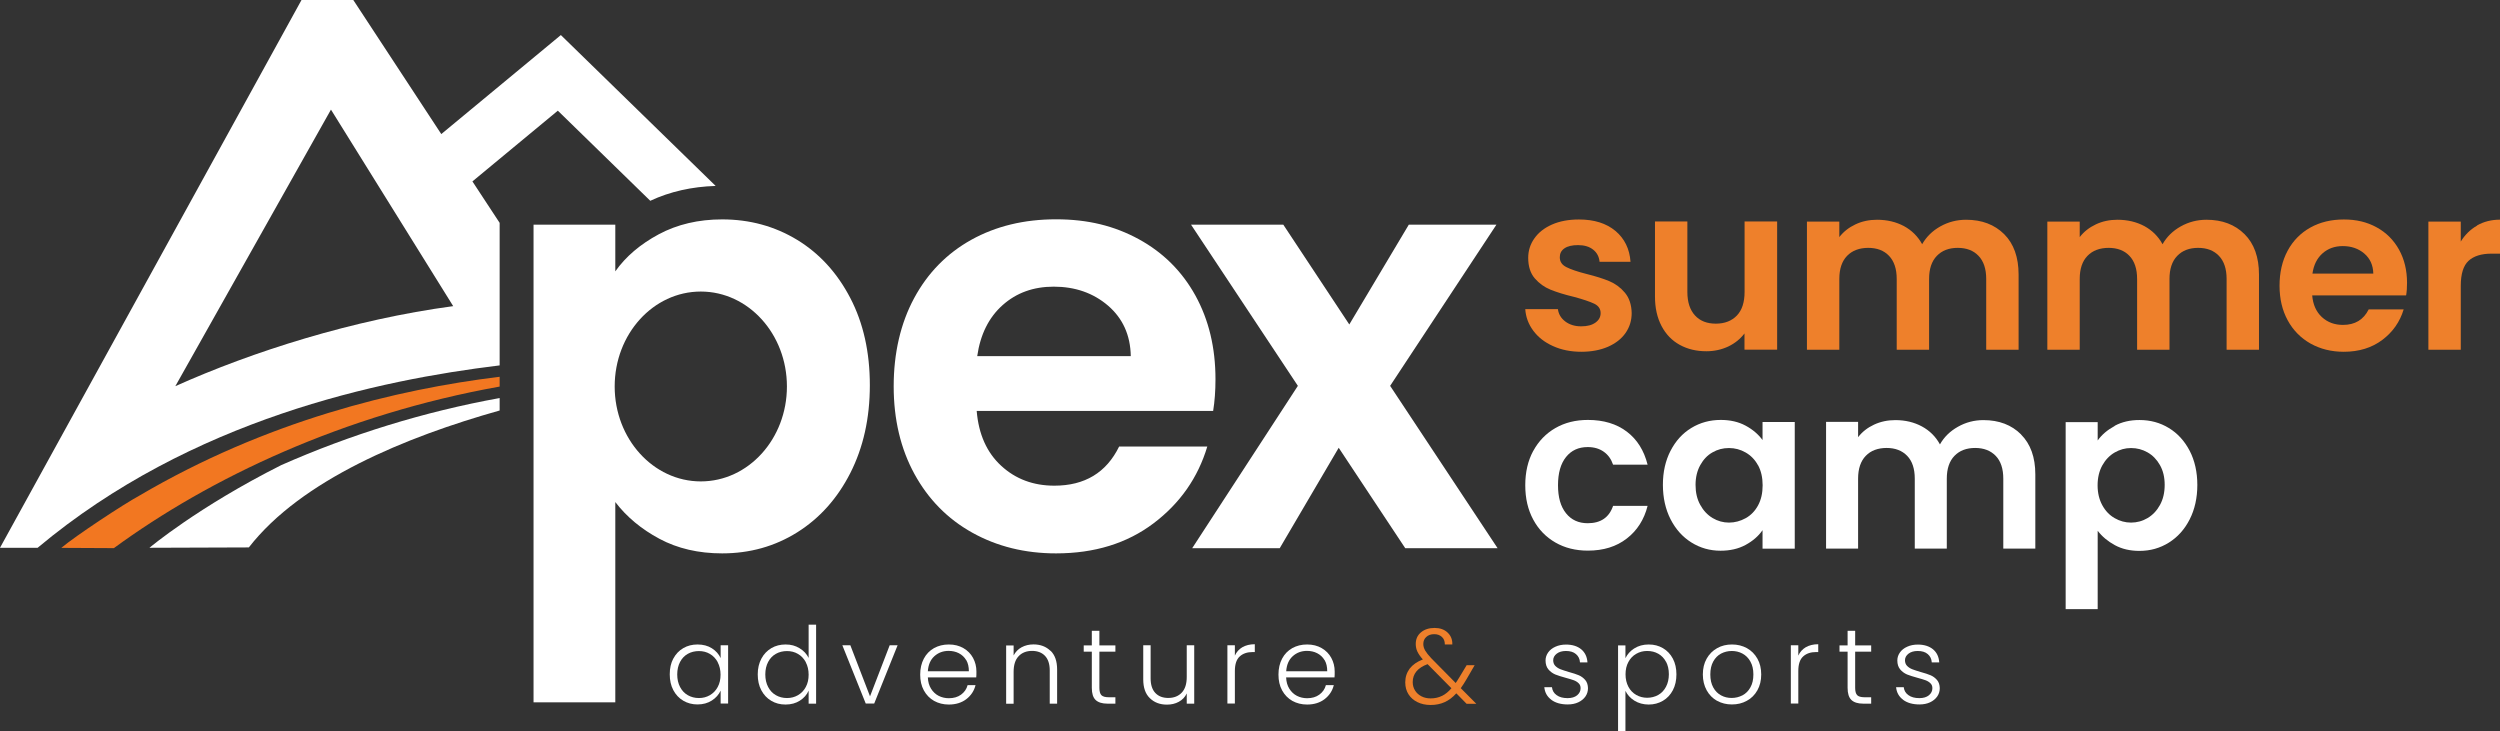 <?xml version="1.0" encoding="UTF-8"?>
<svg xmlns="http://www.w3.org/2000/svg" id="uuid-1f0cc3c1-f387-4719-89dd-867e38c8884b" viewBox="0 0 281 82.18">
  <rect x="0" y="0" width="281" height="82.18" fill="#333333" stroke="none"/>
  <path d="M172.34,50.68c.6-1.1,1.43-1.96,2.49-2.57,1.06-.61,2.28-.91,3.65-.91,1.76,0,3.22.44,4.38,1.32s1.93,2.12,2.33,3.71h-3.88c-.21-.62-.55-1.1-1.04-1.45s-1.09-.53-1.81-.53c-1.03,0-1.84.37-2.44,1.12-.6.75-.9,1.8-.9,3.17s.3,2.4.9,3.15c.6.75,1.41,1.12,2.44,1.12,1.46,0,2.41-.65,2.85-1.95h3.88c-.39,1.54-1.17,2.77-2.34,3.67-1.17.91-2.62,1.36-4.37,1.36-1.37,0-2.59-.3-3.65-.91-1.06-.61-1.89-1.46-2.49-2.57-.6-1.11-.9-2.39-.9-3.87s.3-2.76.9-3.87Z" fill="#fff" stroke-width="0"></path>
  <path d="M187.77,50.67c.57-1.11,1.35-1.97,2.34-2.57.99-.6,2.09-.9,3.3-.9,1.06,0,1.99.21,2.79.64.8.43,1.43.97,1.91,1.62v-2.03h3.62v14.24h-3.62v-2.08c-.46.67-1.1,1.22-1.91,1.66-.81.44-1.75.65-2.81.65-1.2,0-2.29-.31-3.28-.93-.99-.62-1.76-1.48-2.34-2.61-.57-1.12-.86-2.41-.86-3.87s.29-2.71.86-3.83ZM197.6,52.3c-.34-.63-.8-1.1-1.39-1.44s-1.21-.5-1.88-.5-1.28.16-1.85.49c-.57.32-1.02.8-1.37,1.43-.35.63-.53,1.37-.53,2.22s.17,1.61.53,2.25c.35.64.81,1.13,1.39,1.48.57.34,1.19.51,1.84.51s1.29-.17,1.88-.5,1.05-.81,1.39-1.44c.34-.63.51-1.38.51-2.25s-.17-1.62-.51-2.25Z" fill="#fff" stroke-width="0"></path>
  <path d="M227.16,48.83c1.07,1.07,1.61,2.57,1.61,4.48v8.35h-3.6v-7.86c0-1.11-.28-1.97-.85-2.56-.57-.59-1.34-.89-2.31-.89s-1.75.29-2.33.89c-.57.59-.86,1.44-.86,2.56v7.86h-3.6v-7.86c0-1.11-.28-1.97-.85-2.56-.57-.59-1.34-.89-2.31-.89s-1.78.29-2.35.89c-.57.59-.86,1.44-.86,2.56v7.86h-3.6v-14.24h3.6v1.72c.46-.6,1.06-1.07,1.79-1.41.73-.34,1.53-.51,2.4-.51,1.11,0,2.11.24,2.98.71.87.47,1.55,1.14,2.03,2.02.46-.82,1.13-1.48,2.02-1.98.88-.5,1.84-.75,2.87-.75,1.75,0,3.16.54,4.23,1.61Z" fill="#fff" stroke-width="0"></path>
  <path d="M237.69,47.86c.81-.44,1.74-.65,2.79-.65,1.22,0,2.32.3,3.3.9.99.6,1.76,1.45,2.34,2.56.57,1.1.86,2.39.86,3.84s-.29,2.75-.86,3.87c-.57,1.12-1.35,1.99-2.34,2.61-.99.62-2.09.93-3.3.93-1.05,0-1.97-.21-2.76-.64-.8-.43-1.44-.97-1.94-1.62v8.81h-3.6v-21.02h3.6v2.06c.46-.65,1.1-1.19,1.91-1.63ZM242.78,52.28c-.35-.62-.81-1.1-1.39-1.43s-1.19-.49-1.86-.49-1.26.17-1.84.5c-.57.33-1.04.82-1.39,1.45-.35.63-.53,1.38-.53,2.24s.18,1.6.53,2.24.81,1.12,1.39,1.45c.57.33,1.19.5,1.84.5s1.29-.17,1.86-.51c.57-.34,1.04-.83,1.39-1.47.35-.63.53-1.39.53-2.26s-.18-1.6-.53-2.22Z" fill="#fff" stroke-width="0"></path>
  <path d="M56.16,42.35c-11.58,1.41-26.25,4.97-40.53,13.38-1.72.93-7.17,4.52-8.74,5.85l5.91.03c10.8-7.91,25.85-15.03,43.36-18.16v-1.1Z" fill="#f27721" stroke-width="0"></path>
  <path d="M63.04,3.94l-13.44,11.13L39.71,0h-5.82L0,61.57h4.23c17.3-14.49,38.56-18.87,51.78-20.48l.15-.02v-16.02l-3.06-4.66,9.6-7.95,10.39,10.13c2.22-1.04,4.69-1.59,7.35-1.67L63.04,3.94ZM19.7,43.42l17.5-31.1,13.74,22.09c-11.25,1.51-22.55,5.1-31.24,9Z" fill="#fff" stroke-width="0"></path>
  <path d="M31.61,52.28c-9.4,4.73-14.81,9.29-14.81,9.29l11.17-.04c5.9-7.59,17.64-12.42,28.19-15.39v-1.4c-8.46,1.53-16.79,4.11-24.55,7.54Z" fill="#fff" stroke-width="0"></path>
  <path d="M95.57,33.49c-1.47-2.82-3.46-5-5.97-6.53-2.52-1.53-5.33-2.3-8.43-2.3-2.67,0-5.04.56-7.12,1.67-2.08,1.12-3.71,2.5-4.89,4.17v-5.25h-9.19v53.69h9.19v-22.51c1.27,1.66,2.92,3.04,4.96,4.13,2.03,1.09,4.39,1.64,7.05,1.64,3.11,0,5.92-.79,8.43-2.36,2.52-1.58,4.51-3.8,5.97-6.66,1.46-2.87,2.2-6.16,2.2-9.88s-.73-6.99-2.2-9.81ZM78.77,54.11c-5.34,0-9.68-4.78-9.68-10.67s4.33-10.67,9.68-10.67,9.68,4.78,9.68,10.67-4.33,10.67-9.68,10.67Z" fill="#fff" stroke-width="0"></path>
  <path d="M136.36,46.19h-26.58c.22,2.63,1.14,4.68,2.76,6.17,1.62,1.49,3.61,2.23,5.97,2.23,3.41,0,5.84-1.46,7.28-4.4h9.91c-1.05,3.5-3.06,6.38-6.04,8.63-2.98,2.25-6.63,3.38-10.96,3.38-3.5,0-6.64-.78-9.42-2.33-2.78-1.55-4.94-3.75-6.5-6.6-1.55-2.84-2.33-6.13-2.33-9.85s.77-7.07,2.3-9.91c1.53-2.84,3.68-5.03,6.43-6.56,2.76-1.53,5.93-2.3,9.52-2.3s6.55.74,9.29,2.23c2.73,1.49,4.86,3.6,6.37,6.33,1.51,2.74,2.26,5.87,2.26,9.42,0,1.31-.09,2.5-.26,3.54ZM127.1,40.03c-.04-2.36-.9-4.25-2.56-5.68-1.66-1.42-3.7-2.13-6.1-2.13-2.28,0-4.19.69-5.74,2.07-1.55,1.38-2.51,3.29-2.86,5.74h17.26Z" fill="#fff" stroke-width="0"></path>
  <path d="M157.95,61.62l-7.48-11.29-6.63,11.29h-9.84l11.88-18.25-12.01-18.12h10.37l7.42,11.22,6.69-11.22h9.85l-11.95,18.12,12.08,18.25h-10.37Z" fill="#fff" stroke-width="0"></path>
  <path d="M174.56,38.9c-.94-.42-1.68-1-2.22-1.73s-.84-1.53-.9-2.42h3.67c.07.55.34,1.01.82,1.38.48.36,1.07.55,1.78.55s1.23-.14,1.62-.42c.39-.28.58-.63.58-1.07,0-.47-.24-.82-.71-1.05-.48-.23-1.24-.49-2.28-.77-1.08-.26-1.95-.53-2.64-.81-.69-.28-1.27-.7-1.77-1.27-.49-.57-.74-1.34-.74-2.31,0-.8.23-1.53.69-2.18.46-.66,1.12-1.18,1.98-1.56.86-.38,1.87-.57,3.03-.57,1.72,0,3.08.43,4.11,1.29,1.02.86,1.59,2.02,1.69,3.47h-3.48c-.05-.57-.29-1.03-.72-1.37s-.99-.51-1.7-.51c-.66,0-1.17.12-1.52.36-.36.24-.53.58-.53,1.01,0,.49.24.85.73,1.1.48.25,1.24.51,2.26.77,1.04.26,1.9.53,2.57.81s1.26.71,1.75,1.29c.49.58.75,1.35.77,2.3,0,.83-.23,1.58-.69,2.24-.46.66-1.12,1.17-1.98,1.55-.86.37-1.86.56-3,.56s-2.24-.21-3.17-.64Z" fill="#ee802b" stroke-width="0"></path>
  <path d="M199.75,24.9v14.4h-3.67v-1.82c-.47.62-1.08,1.11-1.83,1.47-.75.35-1.57.53-2.46.53-1.13,0-2.12-.24-2.99-.72-.87-.48-1.55-1.18-2.04-2.11-.49-.93-.74-2.03-.74-3.31v-8.45h3.64v7.93c0,1.14.29,2.02.86,2.64s1.35.92,2.34.92,1.79-.31,2.37-.92.86-1.5.86-2.64v-7.93h3.67Z" fill="#ee802b" stroke-width="0"></path>
  <path d="M225.27,26.32c1.08,1.08,1.62,2.6,1.62,4.54v8.45h-3.64v-7.96c0-1.13-.29-1.99-.86-2.59s-1.35-.9-2.34-.9-1.77.3-2.35.9c-.58.6-.87,1.46-.87,2.59v7.96h-3.64v-7.96c0-1.13-.29-1.99-.86-2.59-.57-.6-1.35-.9-2.34-.9s-1.8.3-2.38.9-.87,1.46-.87,2.59v7.96h-3.64v-14.4h3.64v1.74c.47-.61,1.07-1.08,1.81-1.43.74-.35,1.55-.52,2.43-.52,1.13,0,2.13.24,3.02.71.88.48,1.57,1.16,2.05,2.04.47-.83,1.15-1.5,2.04-2,.89-.5,1.86-.75,2.9-.75,1.77,0,3.19.54,4.28,1.62Z" fill="#ee802b" stroke-width="0"></path>
  <path d="M252.29,26.32c1.08,1.08,1.62,2.6,1.62,4.54v8.45h-3.64v-7.96c0-1.13-.29-1.99-.86-2.59s-1.35-.9-2.34-.9-1.77.3-2.35.9c-.58.6-.87,1.46-.87,2.59v7.96h-3.64v-7.96c0-1.13-.29-1.99-.86-2.59-.57-.6-1.35-.9-2.34-.9s-1.8.3-2.38.9-.87,1.46-.87,2.59v7.96h-3.64v-14.4h3.64v1.74c.47-.61,1.07-1.08,1.81-1.43.74-.35,1.55-.52,2.43-.52,1.13,0,2.13.24,3.02.71.88.48,1.57,1.16,2.05,2.04.47-.83,1.15-1.5,2.04-2,.89-.5,1.86-.75,2.9-.75,1.77,0,3.19.54,4.28,1.62Z" fill="#ee802b" stroke-width="0"></path>
  <path d="M270.42,33.2h-10.53c.09,1.04.45,1.85,1.09,2.44.64.59,1.43.88,2.37.88,1.35,0,2.31-.58,2.89-1.74h3.93c-.42,1.39-1.21,2.53-2.39,3.42-1.18.89-2.63,1.34-4.34,1.34-1.39,0-2.63-.31-3.73-.92-1.1-.62-1.96-1.49-2.57-2.61-.62-1.13-.92-2.43-.92-3.9s.3-2.8.91-3.93c.61-1.13,1.46-1.99,2.55-2.6,1.09-.61,2.35-.91,3.77-.91s2.6.29,3.68.88,1.92,1.43,2.52,2.51c.6,1.08.9,2.33.9,3.73,0,.52-.03.99-.1,1.4ZM266.76,30.75c-.02-.94-.36-1.69-1.01-2.25-.66-.56-1.46-.84-2.42-.84-.9,0-1.66.27-2.28.82s-.99,1.3-1.13,2.27h6.84Z" fill="#ee802b" stroke-width="0"></path>
  <path d="M278.42,25.34c.75-.43,1.62-.65,2.59-.65v3.82h-.96c-1.14,0-2.01.27-2.59.81-.58.54-.87,1.47-.87,2.81v7.18h-3.64v-14.4h3.64v2.24c.47-.76,1.08-1.36,1.83-1.79Z" fill="#ee802b" stroke-width="0"></path>
  <path d="M75.68,74.03c.27-.51.64-.9,1.12-1.18.48-.28,1.01-.41,1.61-.41s1.16.14,1.61.43c.45.29.78.66.98,1.1v-1.44h.84v6.55h-.84v-1.45c-.21.45-.54.82-.99,1.11-.45.29-.99.44-1.61.44-.59,0-1.13-.14-1.6-.42-.48-.28-.85-.68-1.12-1.19s-.4-1.1-.4-1.78.13-1.26.4-1.77ZM80.67,74.42c-.22-.4-.51-.71-.88-.92-.37-.22-.78-.32-1.23-.32s-.88.1-1.25.31c-.37.21-.66.51-.87.91-.21.4-.32.87-.32,1.41s.11,1.01.32,1.41c.21.4.5.71.87.92.37.21.78.32,1.25.32s.86-.11,1.23-.32c.37-.22.67-.52.88-.92.22-.4.32-.86.32-1.39s-.11-.99-.32-1.39Z" fill="#fff" stroke-width="0"></path>
  <path d="M85.58,74.03c.27-.51.65-.9,1.12-1.18.48-.28,1.01-.41,1.61-.41s1.1.14,1.56.42.8.64,1.02,1.09v-3.74h.84v8.88h-.84v-1.46c-.2.46-.53.83-.98,1.12s-.99.44-1.61.44-1.14-.14-1.61-.42c-.48-.28-.85-.68-1.12-1.19s-.4-1.1-.4-1.78.14-1.26.41-1.77ZM90.57,74.42c-.22-.4-.51-.71-.88-.92-.37-.22-.78-.32-1.23-.32s-.88.1-1.25.31c-.37.21-.66.51-.87.91-.21.4-.32.87-.32,1.41s.11,1.01.32,1.41c.21.4.5.71.87.92.37.21.78.32,1.25.32s.86-.11,1.23-.32c.37-.22.67-.52.88-.92.22-.4.32-.86.32-1.39s-.11-.99-.32-1.39Z" fill="#fff" stroke-width="0"></path>
  <path d="M97.79,78.27l2.21-5.74h.89l-2.63,6.55h-.95l-2.63-6.55h.9l2.21,5.74Z" fill="#fff" stroke-width="0"></path>
  <path d="M109.73,76.14h-5.44c.02.5.14.92.36,1.27.22.35.5.62.85.8.35.18.74.27,1.15.27.54,0,1-.13,1.37-.4s.62-.62.74-1.07h.89c-.16.64-.5,1.16-1.03,1.57-.52.4-1.18.61-1.97.61-.62,0-1.17-.14-1.66-.41-.49-.28-.87-.67-1.15-1.18-.28-.51-.41-1.1-.41-1.78s.14-1.28.41-1.79.65-.9,1.14-1.18c.49-.27,1.04-.41,1.67-.41s1.17.14,1.64.41c.47.27.83.64,1.08,1.1.25.46.38.97.38,1.53,0,.29,0,.51-.02.66ZM108.6,74.2c-.2-.34-.48-.6-.83-.78-.35-.18-.74-.26-1.15-.26-.62,0-1.16.2-1.6.6-.44.4-.68.96-.73,1.69h4.61c0-.49-.09-.9-.29-1.25Z" fill="#fff" stroke-width="0"></path>
  <path d="M118.08,73.14c.5.48.74,1.19.74,2.11v3.84h-.83v-3.74c0-.71-.18-1.26-.53-1.63s-.84-.56-1.46-.56-1.14.2-1.51.6c-.38.4-.56.99-.56,1.76v3.58h-.84v-6.55h.84v1.12c.21-.4.51-.71.9-.92.39-.21.84-.32,1.33-.32.78,0,1.42.24,1.92.73Z" fill="#fff" stroke-width="0"></path>
  <path d="M123.57,73.24v4.07c0,.4.08.68.23.83.15.15.42.23.8.23h.77v.72h-.9c-.59,0-1.03-.14-1.32-.41-.29-.28-.43-.73-.43-1.36v-4.07h-.91v-.71h.91v-1.64h.85v1.64h1.8v.71h-1.8Z" fill="#fff" stroke-width="0"></path>
  <path d="M134.23,72.54v6.55h-.84v-1.15c-.19.41-.49.72-.89.94-.4.22-.85.32-1.34.32-.78,0-1.42-.24-1.92-.73-.5-.48-.74-1.19-.74-2.11v-3.83h.83v3.73c0,.71.18,1.26.53,1.63.36.38.84.56,1.46.56s1.14-.2,1.51-.6c.38-.4.56-.99.56-1.76v-3.56h.84Z" fill="#fff" stroke-width="0"></path>
  <path d="M139.64,72.75c.38-.22.85-.34,1.4-.34v.88h-.23c-.61,0-1.1.16-1.46.49-.37.33-.55.88-.55,1.64v3.66h-.84v-6.55h.84v1.16c.18-.41.47-.72.85-.95Z" fill="#fff" stroke-width="0"></path>
  <path d="M150,76.14h-5.44c.02.5.14.92.36,1.27.22.35.5.62.85.8.35.18.74.27,1.15.27.54,0,1-.13,1.37-.4s.62-.62.74-1.07h.89c-.16.64-.5,1.16-1.03,1.57-.52.4-1.18.61-1.97.61-.62,0-1.17-.14-1.66-.41-.49-.28-.87-.67-1.15-1.18-.28-.51-.41-1.1-.41-1.78s.14-1.28.41-1.79c.27-.51.65-.9,1.14-1.18.49-.27,1.04-.41,1.67-.41s1.17.14,1.64.41c.47.27.83.64,1.08,1.1s.38.97.38,1.53c0,.29,0,.51-.02.66ZM148.88,74.2c-.2-.34-.48-.6-.83-.78-.35-.18-.74-.26-1.15-.26-.62,0-1.16.2-1.6.6-.44.4-.68.96-.73,1.69h4.61c0-.49-.09-.9-.29-1.25Z" fill="#fff" stroke-width="0"></path>
  <path d="M164.83,79.09l-1.14-1.16c-.41.45-.84.78-1.31.99-.46.21-.99.32-1.57.32s-1.06-.11-1.49-.32-.77-.51-1.01-.89c-.24-.38-.36-.83-.36-1.33,0-.59.17-1.11.5-1.55.34-.44.83-.78,1.48-1.03-.28-.31-.48-.6-.61-.87-.13-.27-.19-.56-.19-.87,0-.54.19-.97.58-1.3s.9-.5,1.54-.5c.6,0,1.09.17,1.46.52s.55.79.53,1.34h-.84c0-.36-.1-.64-.33-.85-.23-.21-.51-.31-.86-.31-.37,0-.67.1-.89.31-.23.2-.34.47-.34.79,0,.26.07.5.21.74.14.24.36.52.67.85l2.76,2.8c.11-.15.26-.39.46-.72l.77-1.28h.9l-.91,1.57c-.22.38-.43.71-.65,1.01l1.75,1.76h-1.09ZM162.08,78.22c.37-.18.73-.47,1.06-.86l-2.68-2.71c-1.11.41-1.67,1.08-1.67,2.02,0,.35.09.67.26.94.17.28.41.49.71.65.3.16.65.24,1.04.24.47,0,.89-.09,1.27-.28Z" fill="#ee802b" stroke-width="0"></path>
  <path d="M174.38,78.66c-.48-.35-.74-.82-.8-1.42h.86c.04.37.21.67.52.89.31.23.72.34,1.24.34.46,0,.81-.11,1.07-.32.26-.22.39-.48.39-.8,0-.22-.07-.41-.22-.55-.14-.14-.33-.26-.55-.34-.22-.08-.52-.17-.89-.27-.49-.13-.88-.26-1.19-.38-.3-.13-.56-.32-.77-.57s-.32-.59-.32-1.01c0-.32.1-.62.29-.89.19-.27.46-.49.82-.65.35-.16.75-.24,1.2-.24.7,0,1.27.18,1.7.53.43.36.66.85.7,1.47h-.84c-.02-.38-.17-.69-.45-.93-.28-.24-.65-.35-1.13-.35-.42,0-.77.1-1.03.3-.26.2-.4.45-.4.74,0,.26.08.47.23.63.16.16.35.29.58.38.23.09.54.19.94.31.47.13.85.25,1.13.37s.52.3.72.53c.2.23.3.54.31.92,0,.35-.1.67-.29.94s-.46.49-.8.65c-.34.16-.74.24-1.19.24-.75,0-1.37-.17-1.84-.52Z" fill="#fff" stroke-width="0"></path>
  <path d="M183.7,72.88c.45-.29.99-.44,1.61-.44s1.13.14,1.6.41c.48.28.85.67,1.12,1.18.27.51.4,1.1.4,1.77s-.13,1.26-.4,1.78c-.27.51-.64.91-1.12,1.19-.48.28-1.01.42-1.6.42s-1.15-.15-1.61-.44-.79-.66-1-1.1v4.54h-.83v-9.65h.83v1.44c.21-.44.54-.81.99-1.1ZM187.26,74.39c-.21-.4-.5-.7-.87-.91s-.78-.31-1.25-.31-.86.11-1.23.32-.67.52-.88.92c-.22.4-.32.86-.32,1.39s.11.99.32,1.39.51.71.88.92.78.32,1.23.32.88-.11,1.25-.32c.37-.21.66-.52.87-.92.21-.4.32-.87.32-1.41s-.11-1.01-.32-1.41Z" fill="#fff" stroke-width="0"></path>
  <path d="M192.99,78.77c-.49-.28-.88-.67-1.16-1.18-.28-.51-.43-1.1-.43-1.78s.14-1.27.43-1.78.68-.9,1.18-1.18c.5-.28,1.05-.41,1.67-.41s1.17.14,1.67.41c.5.28.89.67,1.18,1.18s.43,1.1.43,1.78-.14,1.26-.43,1.78c-.29.51-.68.91-1.19,1.18-.5.28-1.06.41-1.68.41s-1.17-.14-1.66-.41ZM195.85,78.16c.37-.2.67-.49.89-.89.23-.4.34-.88.34-1.46s-.11-1.06-.34-1.46c-.22-.4-.52-.69-.89-.89-.37-.2-.77-.29-1.2-.29s-.83.1-1.2.29c-.37.2-.66.49-.88.89-.22.4-.33.88-.33,1.46s.11,1.06.33,1.46c.22.4.51.69.88.89s.76.29,1.19.29.83-.1,1.2-.29Z" fill="#fff" stroke-width="0"></path>
  <path d="M202.97,72.75c.38-.22.85-.34,1.4-.34v.88h-.23c-.61,0-1.1.16-1.46.49-.37.33-.55.88-.55,1.64v3.66h-.84v-6.55h.84v1.16c.18-.41.47-.72.85-.95Z" fill="#fff" stroke-width="0"></path>
  <path d="M208.52,73.24v4.07c0,.4.08.68.23.83.15.15.42.23.8.23h.77v.72h-.9c-.59,0-1.03-.14-1.32-.41-.29-.28-.43-.73-.43-1.36v-4.07h-.91v-.71h.91v-1.64h.85v1.64h1.8v.71h-1.8Z" fill="#fff" stroke-width="0"></path>
  <path d="M213.92,78.66c-.48-.35-.74-.82-.8-1.42h.86c.04.37.21.67.52.89.31.23.72.34,1.24.34.46,0,.81-.11,1.07-.32.26-.22.39-.48.39-.8,0-.22-.07-.41-.22-.55-.14-.14-.33-.26-.55-.34-.22-.08-.52-.17-.89-.27-.49-.13-.88-.26-1.19-.38-.3-.13-.56-.32-.77-.57s-.32-.59-.32-1.01c0-.32.1-.62.29-.89.19-.27.46-.49.82-.65.35-.16.75-.24,1.2-.24.7,0,1.27.18,1.7.53.43.36.66.85.7,1.47h-.84c-.02-.38-.17-.69-.45-.93-.28-.24-.65-.35-1.13-.35-.42,0-.77.1-1.03.3-.26.2-.4.45-.4.74,0,.26.08.47.23.63.16.16.35.29.58.38.23.09.54.19.94.31.47.13.85.25,1.13.37s.52.3.72.53c.2.23.3.54.31.92,0,.35-.1.67-.29.94s-.46.49-.8.65c-.34.16-.74.24-1.19.24-.75,0-1.37-.17-1.84-.52Z" fill="#fff" stroke-width="0"></path>
</svg>
